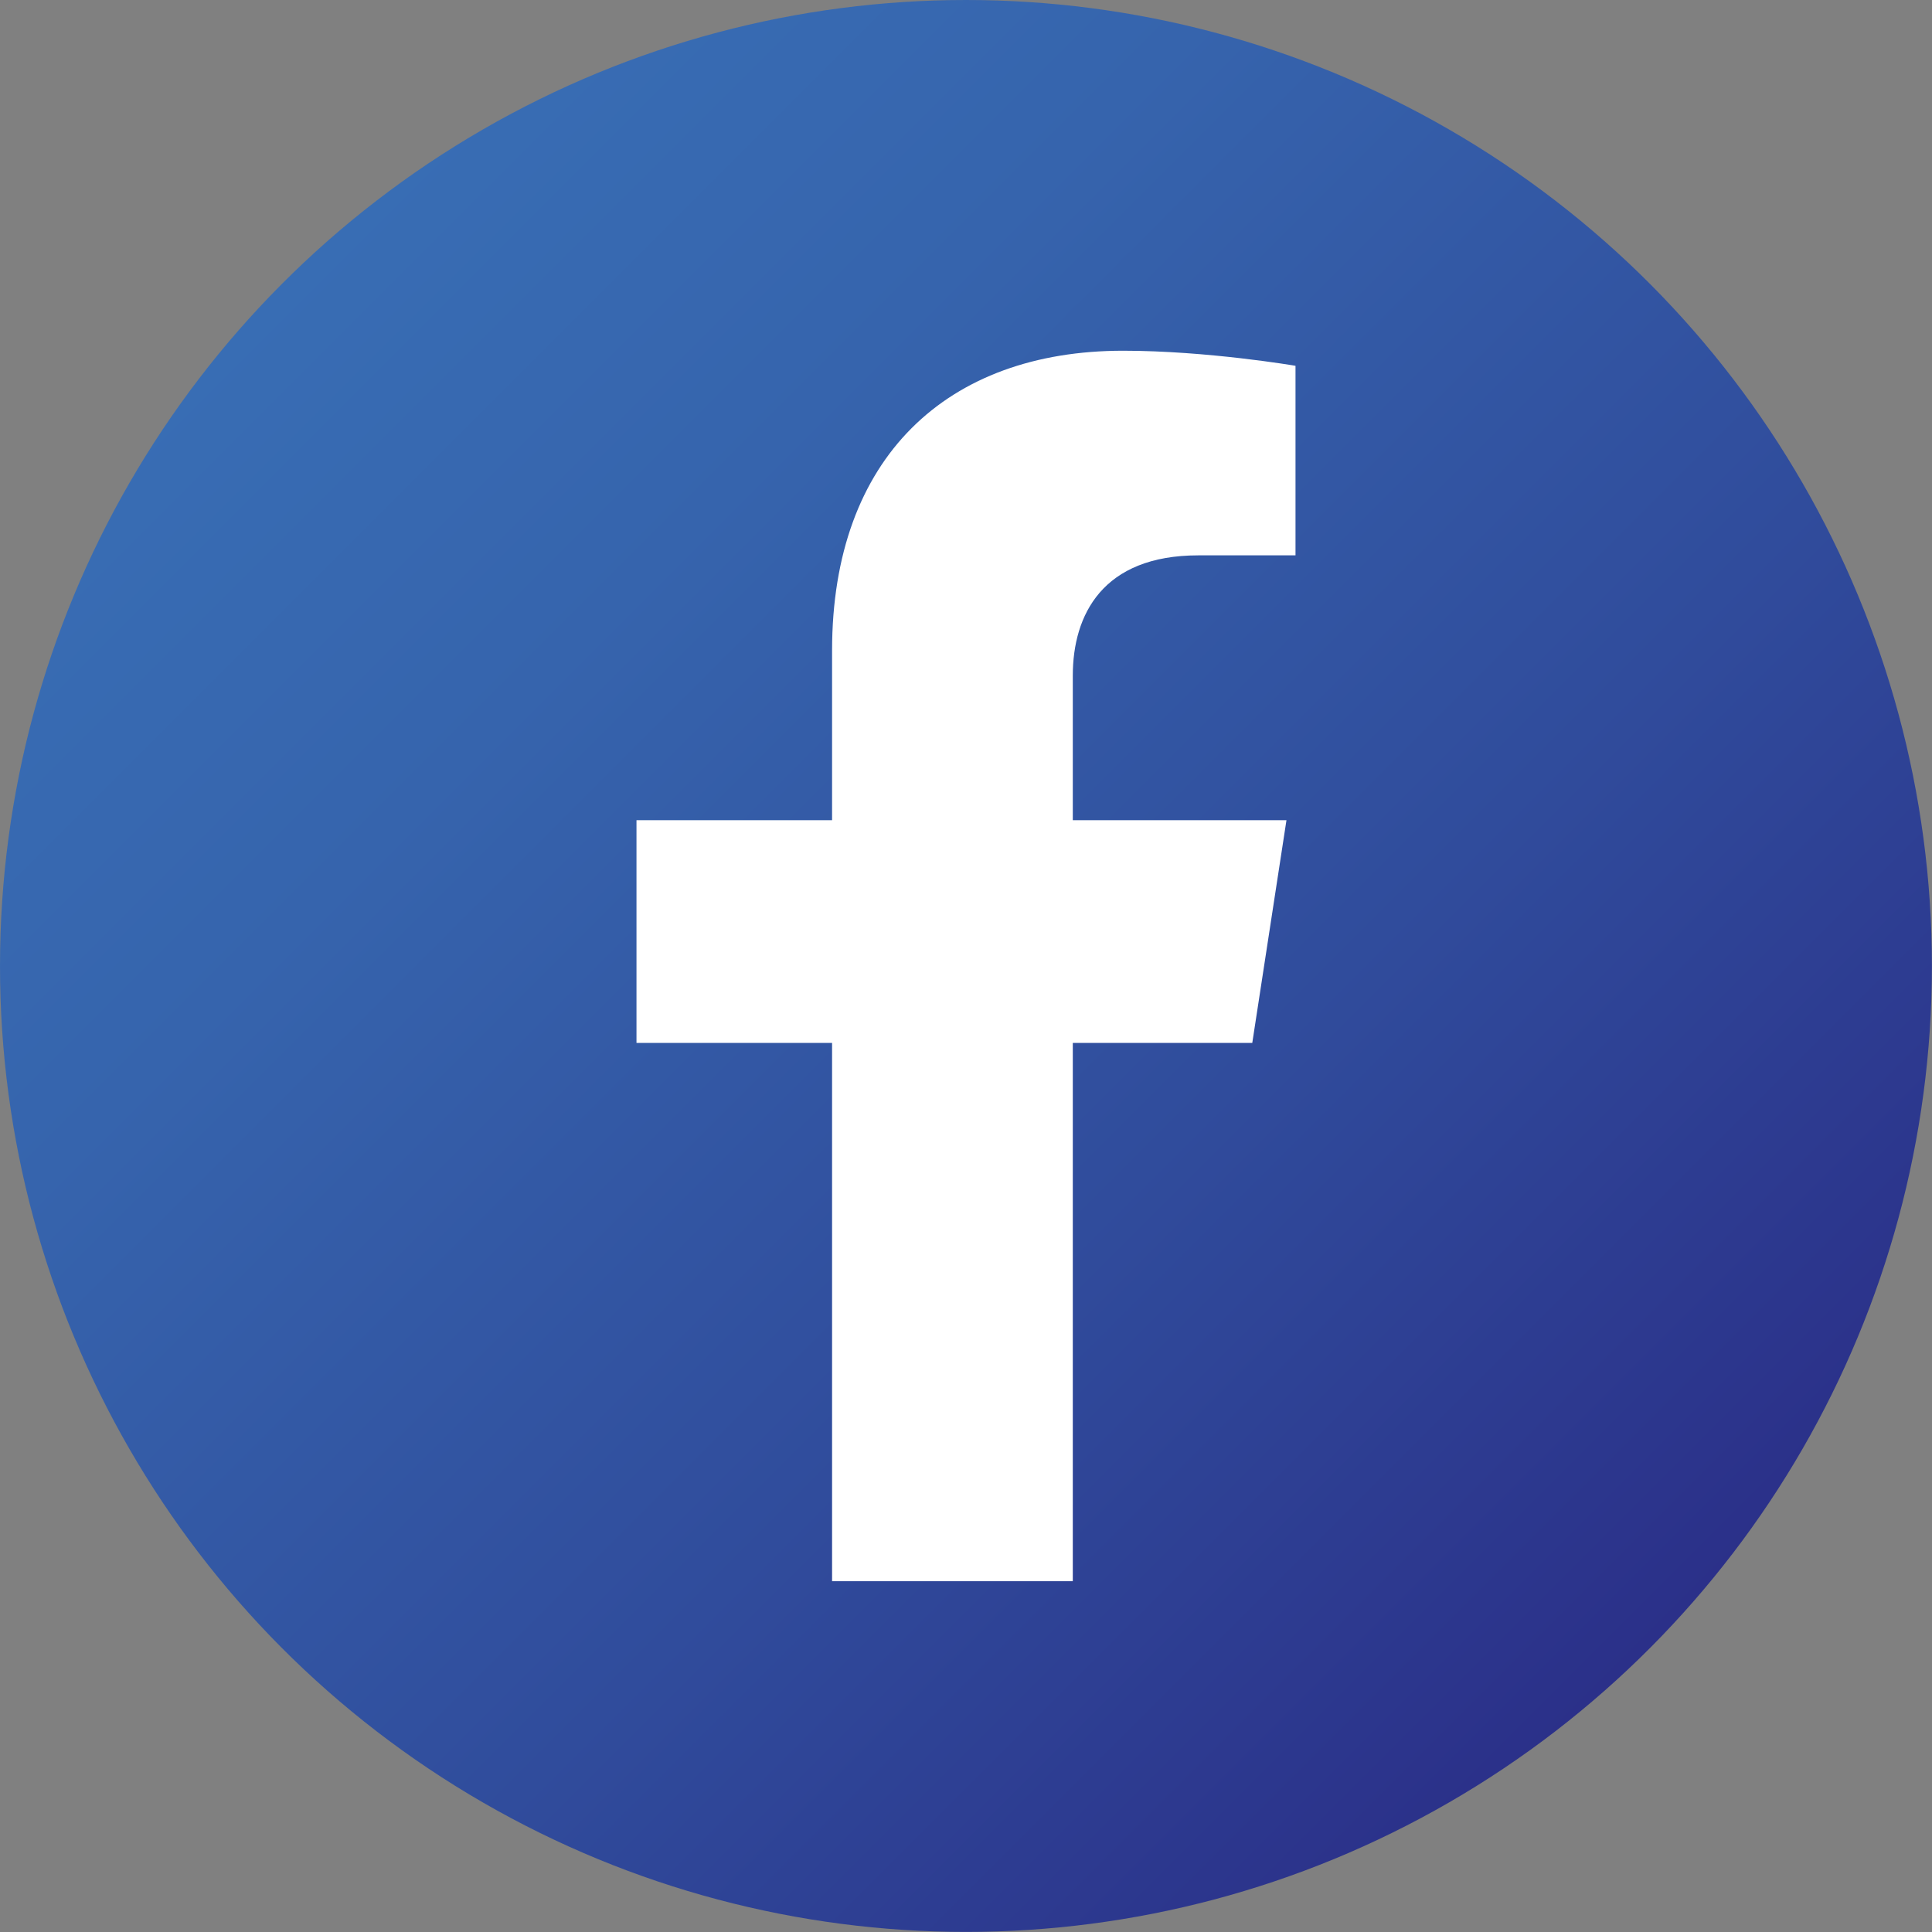 <?xml version="1.0" encoding="UTF-8"?><svg id="Calque_1" xmlns="http://www.w3.org/2000/svg" xmlns:xlink="http://www.w3.org/1999/xlink" viewBox="0 0 243.59 243.59"><rect x="0" y="0" width="243.59" height="243.59" fill="#808080" stroke="none"/><defs><linearGradient id="linear-gradient" x1="35.67" y1="35.67" x2="207.91" y2="207.91" gradientUnits="userSpaceOnUse"><stop offset="0" stop-color="#386db4"/><stop offset=".24" stop-color="#3664ad"/><stop offset=".64" stop-color="#304c9c"/><stop offset="1" stop-color="#2b3089"/></linearGradient></defs><circle cx="121.79" cy="121.79" r="121.79" style="fill:url(#linear-gradient);"/><path d="M135.26,199.36v-67.87h22.63l4.31-28.08h-26.94v-18.22c0-7.68,3.76-15.17,15.83-15.17h12.25v-23.9s-11.12-1.9-21.74-1.9c-22.19,0-36.69,13.45-36.69,37.79v21.4h-24.66v28.08h24.66v67.87h30.35Z" style="fill:#fff;"/></svg>